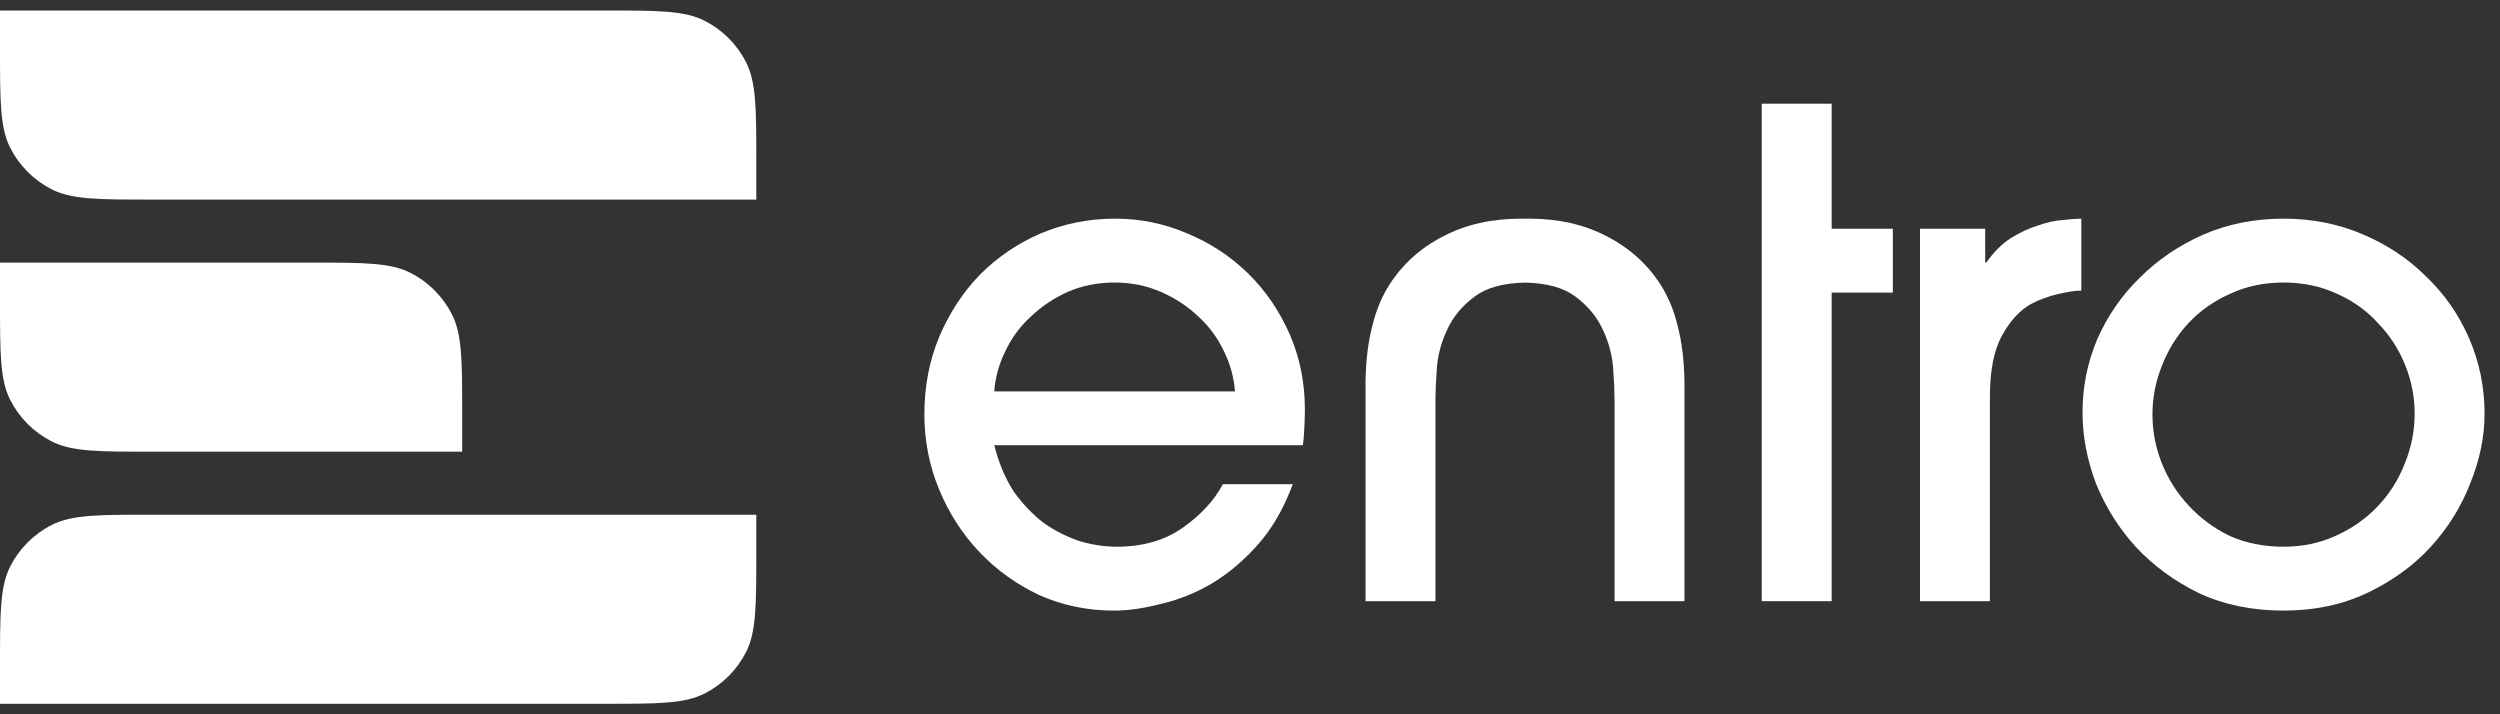 <svg width="119" height="34" viewBox="0 0 119 34" fill="none" xmlns="http://www.w3.org/2000/svg">
<rect x="0" y="0" width="119" height="34" fill="#333333" stroke="none"/>
<path d="M0 0.5H28.8C31.32 0.5 32.58 0.5 33.543 0.99C34.39 1.422 35.078 2.11 35.51 2.957C36 3.92 36 5.18 36 7.7V9.5H7.2C4.68 9.5 3.42 9.5 2.457 9.01C1.61 8.578 0.922 7.89 0.49 7.043C2.08616e-07 6.08 0 4.82 0 2.3V0.5Z" fill="white"/>
<path d="M0 33.5H28.8C31.32 33.5 32.58 33.5 33.543 33.01C34.39 32.578 35.078 31.89 35.51 31.043C36 30.08 36 28.82 36 26.3V24.5H7.2C4.68 24.5 3.42 24.5 2.457 24.991C1.61 25.422 0.922 26.11 0.49 26.957C2.08616e-07 27.92 0 29.18 0 31.7V33.5Z" fill="white"/>
<path d="M0 12.5H14.8C17.32 12.5 18.58 12.5 19.543 12.991C20.39 13.422 21.078 14.11 21.509 14.957C22 15.92 22 17.18 22 19.7V21.5H7.2C4.68 21.5 3.42 21.5 2.457 21.009C1.61 20.578 0.922 19.89 0.49 19.043C2.08616e-07 18.08 0 16.82 0 14.3V12.5Z" fill="white"/>
<path d="M114.937 19.688C114.937 18.899 114.788 18.131 114.489 17.384C114.19 16.637 113.764 15.976 113.209 15.4C112.676 14.803 112.025 14.333 111.257 13.992C110.489 13.629 109.636 13.448 108.697 13.448C107.758 13.448 106.905 13.629 106.137 13.992C105.369 14.333 104.708 14.803 104.153 15.4C103.62 15.976 103.204 16.648 102.905 17.416C102.606 18.163 102.457 18.931 102.457 19.72C102.457 20.531 102.606 21.309 102.905 22.056C103.204 22.803 103.63 23.475 104.185 24.072C104.74 24.669 105.39 25.149 106.137 25.512C106.905 25.853 107.758 26.024 108.697 26.024C109.593 26.024 110.414 25.853 111.161 25.512C111.929 25.171 112.59 24.712 113.145 24.136C113.721 23.539 114.158 22.856 114.457 22.088C114.777 21.32 114.937 20.52 114.937 19.688ZM118.265 19.688C118.265 20.776 118.041 21.875 117.593 22.984C117.166 24.093 116.548 25.096 115.737 25.992C114.926 26.888 113.924 27.624 112.729 28.2C111.534 28.776 110.19 29.064 108.697 29.064C107.204 29.064 105.86 28.787 104.665 28.232C103.492 27.656 102.489 26.92 101.657 26.024C100.846 25.128 100.217 24.125 99.769 23.016C99.342 21.885 99.129 20.755 99.129 19.624C99.129 18.408 99.364 17.245 99.833 16.136C100.324 15.027 100.996 14.056 101.849 13.224C102.702 12.371 103.705 11.688 104.857 11.176C106.03 10.664 107.31 10.408 108.697 10.408C110.041 10.408 111.289 10.653 112.441 11.144C113.614 11.635 114.628 12.307 115.481 13.16C116.356 13.992 117.038 14.973 117.529 16.104C118.02 17.235 118.265 18.429 118.265 19.688Z" fill="white"/>
<path d="M91.391 28.616V10.888H94.495V12.488H94.559C94.9 11.997 95.284 11.613 95.711 11.336C96.159 11.059 96.596 10.856 97.023 10.728C97.449 10.579 97.844 10.493 98.207 10.472C98.569 10.429 98.857 10.408 99.071 10.408V13.832C98.815 13.832 98.452 13.885 97.983 13.992C97.513 14.099 97.076 14.259 96.671 14.472C96.137 14.771 95.679 15.272 95.295 15.976C94.911 16.659 94.719 17.64 94.719 18.92V28.616H91.391Z" fill="white"/>
<path d="M87.187 28.616H83.859V13.928L83.859 10.888L83.859 4.936H87.187V10.888H90.099V13.928H87.187V28.616Z" fill="white"/>
<path d="M72.787 10.408C74.174 10.408 75.4 10.685 76.467 11.24C77.555 11.794 78.42 12.573 79.06 13.576C79.422 14.152 79.689 14.803 79.859 15.528C80.051 16.253 80.158 17.117 80.18 18.12V28.616H76.852V18.984C76.852 18.643 76.83 18.163 76.787 17.544C76.744 16.926 76.585 16.317 76.308 15.72C76.03 15.101 75.593 14.568 74.995 14.12C74.426 13.693 73.624 13.472 72.59 13.452C71.556 13.472 70.754 13.693 70.185 14.12C69.587 14.568 69.149 15.101 68.872 15.72C68.595 16.317 68.435 16.926 68.393 17.544C68.35 18.163 68.328 18.643 68.328 18.984V28.616H65V18.12C65.021 17.117 65.128 16.253 65.32 15.528C65.491 14.803 65.757 14.152 66.12 13.576C66.76 12.573 67.625 11.794 68.713 11.24C69.779 10.685 71.006 10.408 72.393 10.408C72.447 10.408 72.512 10.409 72.59 10.412C72.667 10.409 72.733 10.408 72.787 10.408Z" fill="white"/>
<path d="M58.784 18.632C58.741 17.992 58.571 17.363 58.272 16.744C57.973 16.104 57.568 15.549 57.056 15.08C56.544 14.589 55.947 14.195 55.264 13.896C54.581 13.597 53.845 13.448 53.056 13.448C52.245 13.448 51.499 13.597 50.816 13.896C50.155 14.195 49.568 14.589 49.056 15.08C48.544 15.549 48.139 16.104 47.84 16.744C47.541 17.363 47.371 17.992 47.328 18.632H58.784ZM47.328 21.192C47.541 22.045 47.851 22.781 48.256 23.4C48.683 23.997 49.163 24.499 49.696 24.904C50.251 25.288 50.827 25.576 51.424 25.768C52.021 25.939 52.597 26.024 53.152 26.024C54.389 26.024 55.435 25.725 56.288 25.128C57.163 24.509 57.803 23.816 58.208 23.048H61.536C61.109 24.2 60.555 25.16 59.872 25.928C59.189 26.696 58.453 27.315 57.664 27.784C56.896 28.232 56.096 28.552 55.264 28.744C54.453 28.957 53.707 29.064 53.024 29.064C51.765 29.064 50.581 28.819 49.472 28.328C48.384 27.816 47.435 27.133 46.624 26.28C45.813 25.427 45.173 24.435 44.704 23.304C44.235 22.173 44 20.979 44 19.72C44 18.397 44.235 17.171 44.704 16.04C45.195 14.888 45.845 13.896 46.656 13.064C47.488 12.232 48.448 11.581 49.536 11.112C50.645 10.643 51.829 10.408 53.088 10.408C54.283 10.408 55.424 10.643 56.512 11.112C57.6 11.56 58.56 12.189 59.392 13C60.224 13.811 60.885 14.771 61.376 15.88C61.867 16.989 62.112 18.195 62.112 19.496C62.112 19.795 62.101 20.125 62.08 20.488C62.059 20.851 62.037 21.085 62.016 21.192H47.328Z" fill="white"/>
</svg>

